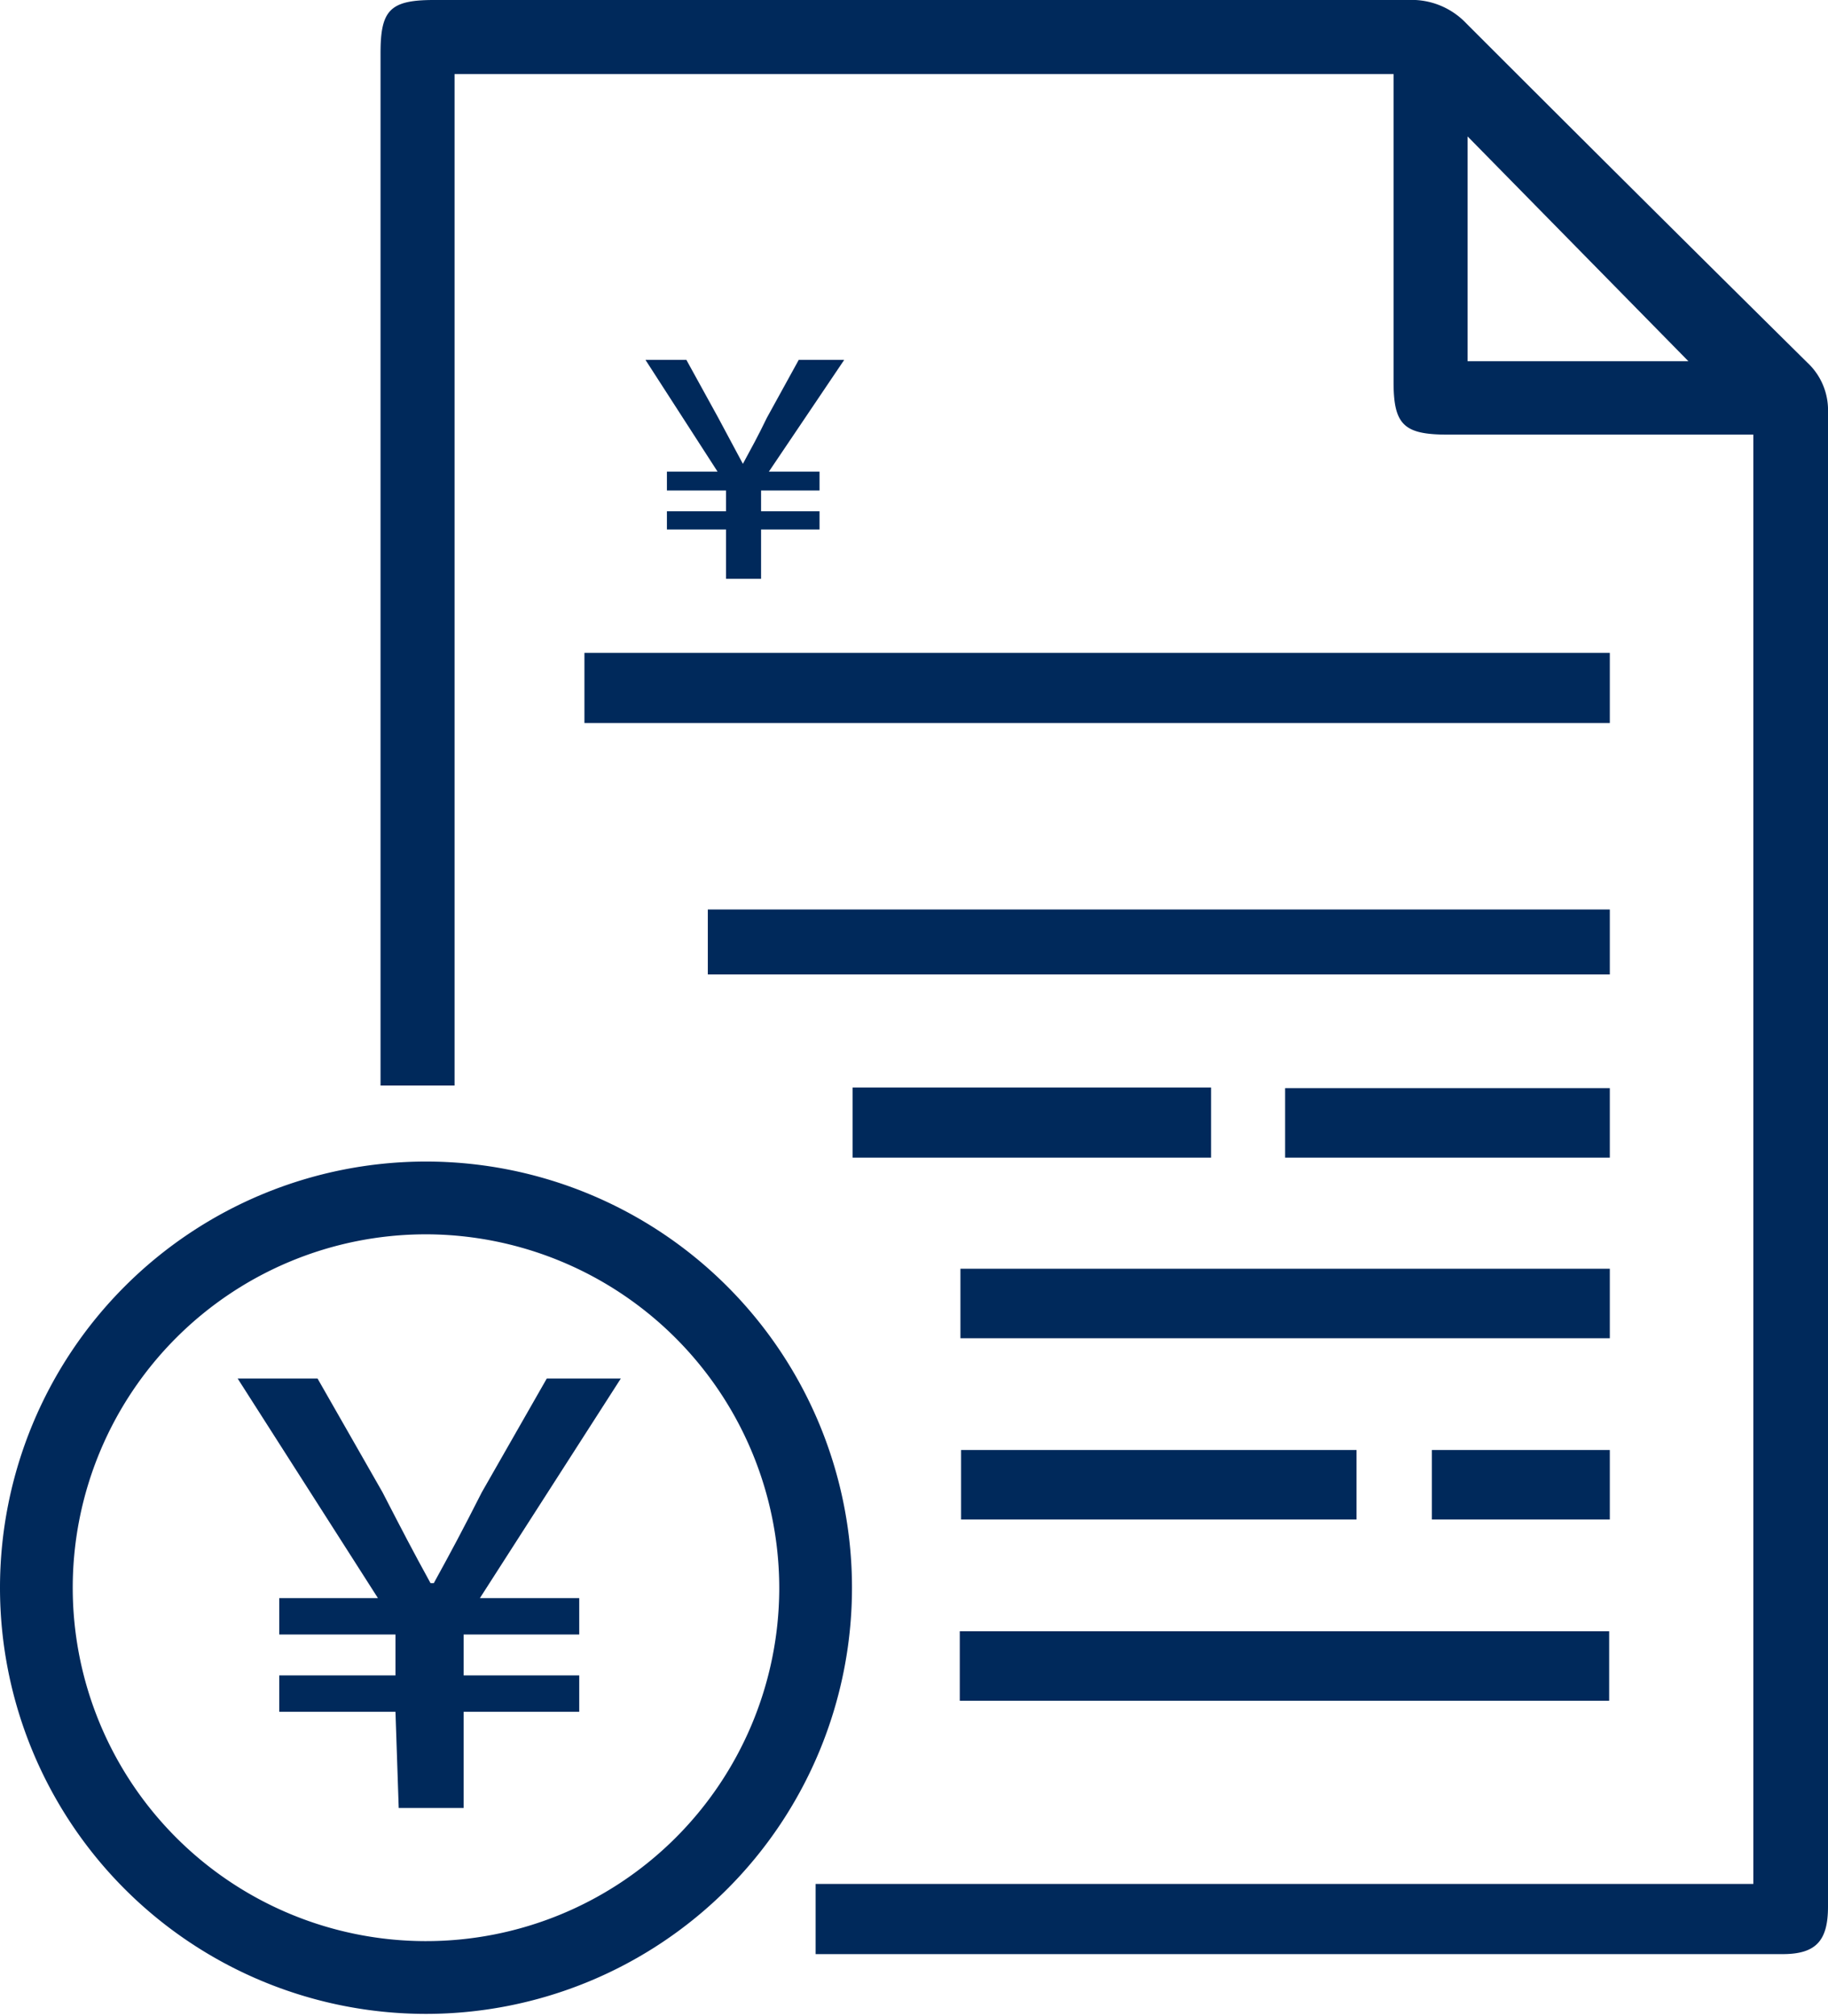 <svg xmlns="http://www.w3.org/2000/svg" viewBox="0 0 28.15 31.03"><defs><style>.cls-1{fill:#00295b;}</style></defs><g id="レイヤー_2" data-name="レイヤー 2"><g id="contents"><path class="cls-1" d="M27,6.69H22.29c-.67,0-.83-.15-.83-.81V1.14H7V16.71H5.86V.82C5.86.16,6,0,6.68,0h15a1.16,1.16,0,0,1,.9.36Q25.22,3,27.83,5.58a1,1,0,0,1,.32.77v23c0,.53-.19.73-.7.73H12.56V29H27Zm-1-1.13L22.6,2.1V5.56Z"/><path class="cls-1" d="M24.79,14V15H10.9V14Z"/><path class="cls-1" d="M24.79,10.05v1.08H9V10.05Z"/><path class="cls-1" d="M24.79,19.53V20.6h-10V19.53Z"/><path class="cls-1" d="M24.78,26.18h-10V25.11h10Z"/><path class="cls-1" d="M20.89,23.39H14.8V22.32h6.09Z"/><path class="cls-1" d="M13.13,16.74h5.52v1.08H13.13Z"/><path class="cls-1" d="M24.79,16.75v1.07h-5V16.75Z"/><path class="cls-1" d="M24.79,22.32v1.07H22.05V22.32Z"/><path class="cls-1" d="M6.09,26.35H4.3v-.56H6.09v-.63H4.3V24.6H5.82L3.66,21.22H4.89l1,1.75c.32.62.46.89.74,1.4h.05c.28-.51.43-.79.74-1.4l1-1.75H9.56L7.39,24.6H8.92v.56H7.14v.63H8.92v.56H7.14v1.48h-1Z"/><path class="cls-1" d="M11.18,8.15h-.91V7.87h.91V7.55h-.91V7.26h.78L9.94,5.54h.63l.49.89.38.71h0c.14-.26.22-.4.37-.71l.49-.89H13L11.84,7.26h.78v.29h-.9v.32h.9v.28h-.9v.76h-.54Z"/><path class="cls-1" d="M6.56,31a6.56,6.56,0,1,1,6.56-6.56A6.56,6.56,0,0,1,6.56,31Zm0-12A5.44,5.44,0,1,0,12,24.47,5.45,5.45,0,0,0,6.56,19Z"/></g></g></svg>